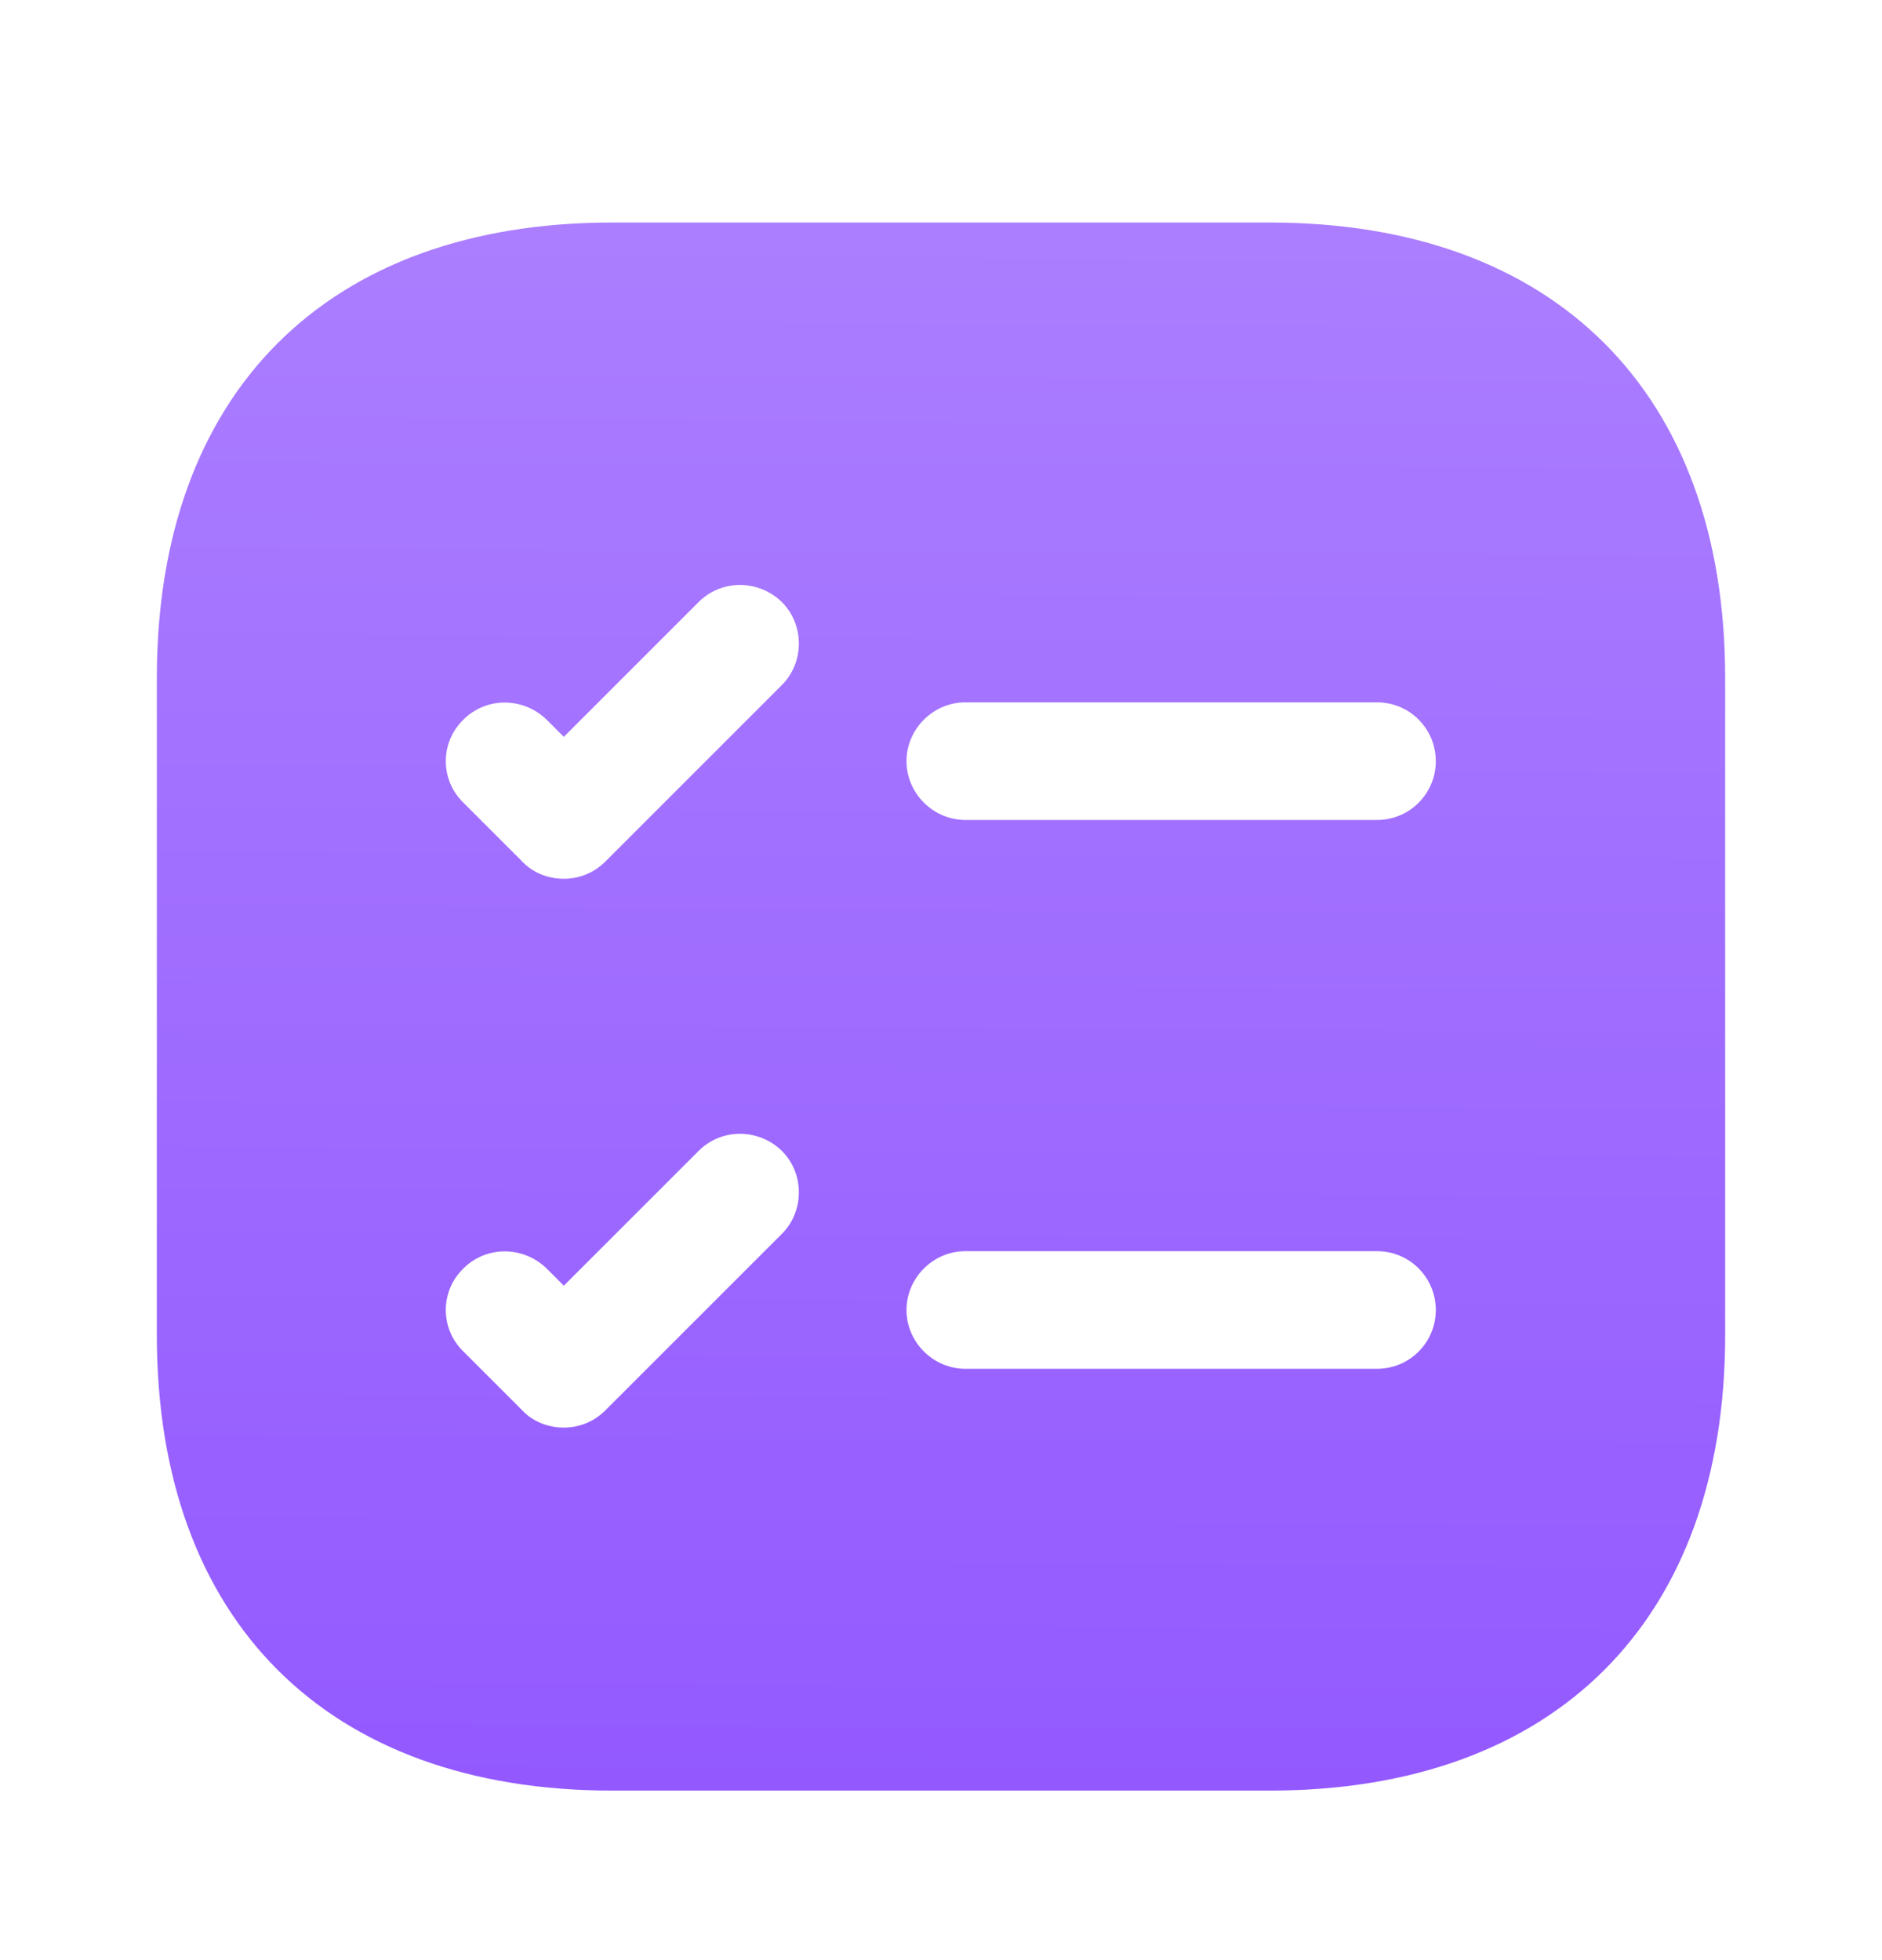 <svg width="24" height="25" viewBox="0 0 24 25" fill="none" xmlns="http://www.w3.org/2000/svg">
<path d="M16.19 2.838H7.81C4.17 2.838 2 5.008 2 8.648V17.028C2 20.668 4.17 22.838 7.81 22.838H16.19C19.83 22.838 22 20.668 22 17.028V8.648C22 5.008 19.83 2.838 16.19 2.838ZM9.97 15.738L7.72 17.988C7.57 18.138 7.38 18.208 7.19 18.208C7 18.208 6.8 18.138 6.66 17.988L5.91 17.238C5.61 16.948 5.61 16.468 5.91 16.178C6.2 15.888 6.67 15.888 6.97 16.178L7.19 16.398L8.91 14.678C9.2 14.388 9.67 14.388 9.97 14.678C10.26 14.968 10.26 15.448 9.97 15.738ZM9.97 8.738L7.72 10.988C7.57 11.138 7.38 11.208 7.19 11.208C7 11.208 6.8 11.138 6.66 10.988L5.91 10.238C5.61 9.948 5.61 9.468 5.91 9.178C6.2 8.888 6.67 8.888 6.97 9.178L7.19 9.398L8.91 7.678C9.2 7.388 9.67 7.388 9.97 7.678C10.26 7.968 10.26 8.448 9.97 8.738ZM17.56 17.458H12.31C11.9 17.458 11.56 17.118 11.56 16.708C11.56 16.298 11.9 15.958 12.31 15.958H17.56C17.98 15.958 18.31 16.298 18.31 16.708C18.31 17.118 17.98 17.458 17.56 17.458ZM17.56 10.458H12.31C11.9 10.458 11.56 10.118 11.56 9.708C11.56 9.298 11.9 8.958 12.31 8.958H17.56C17.98 8.958 18.31 9.298 18.31 9.708C18.31 10.118 17.98 10.458 17.56 10.458Z" fill="url(#paint0_linear_2245_14976)"/>
<defs>
<linearGradient id="paint0_linear_2245_14976" x1="11.935" y1="22.806" x2="12.046" y2="2.882" gradientUnits="userSpaceOnUse">
<stop stop-color="#9359FF"/>
<stop offset="0.5" stop-color="#9F6CFF"/>
<stop offset="1" stop-color="#AB7EFF"/>
</linearGradient>
</defs>
</svg>
